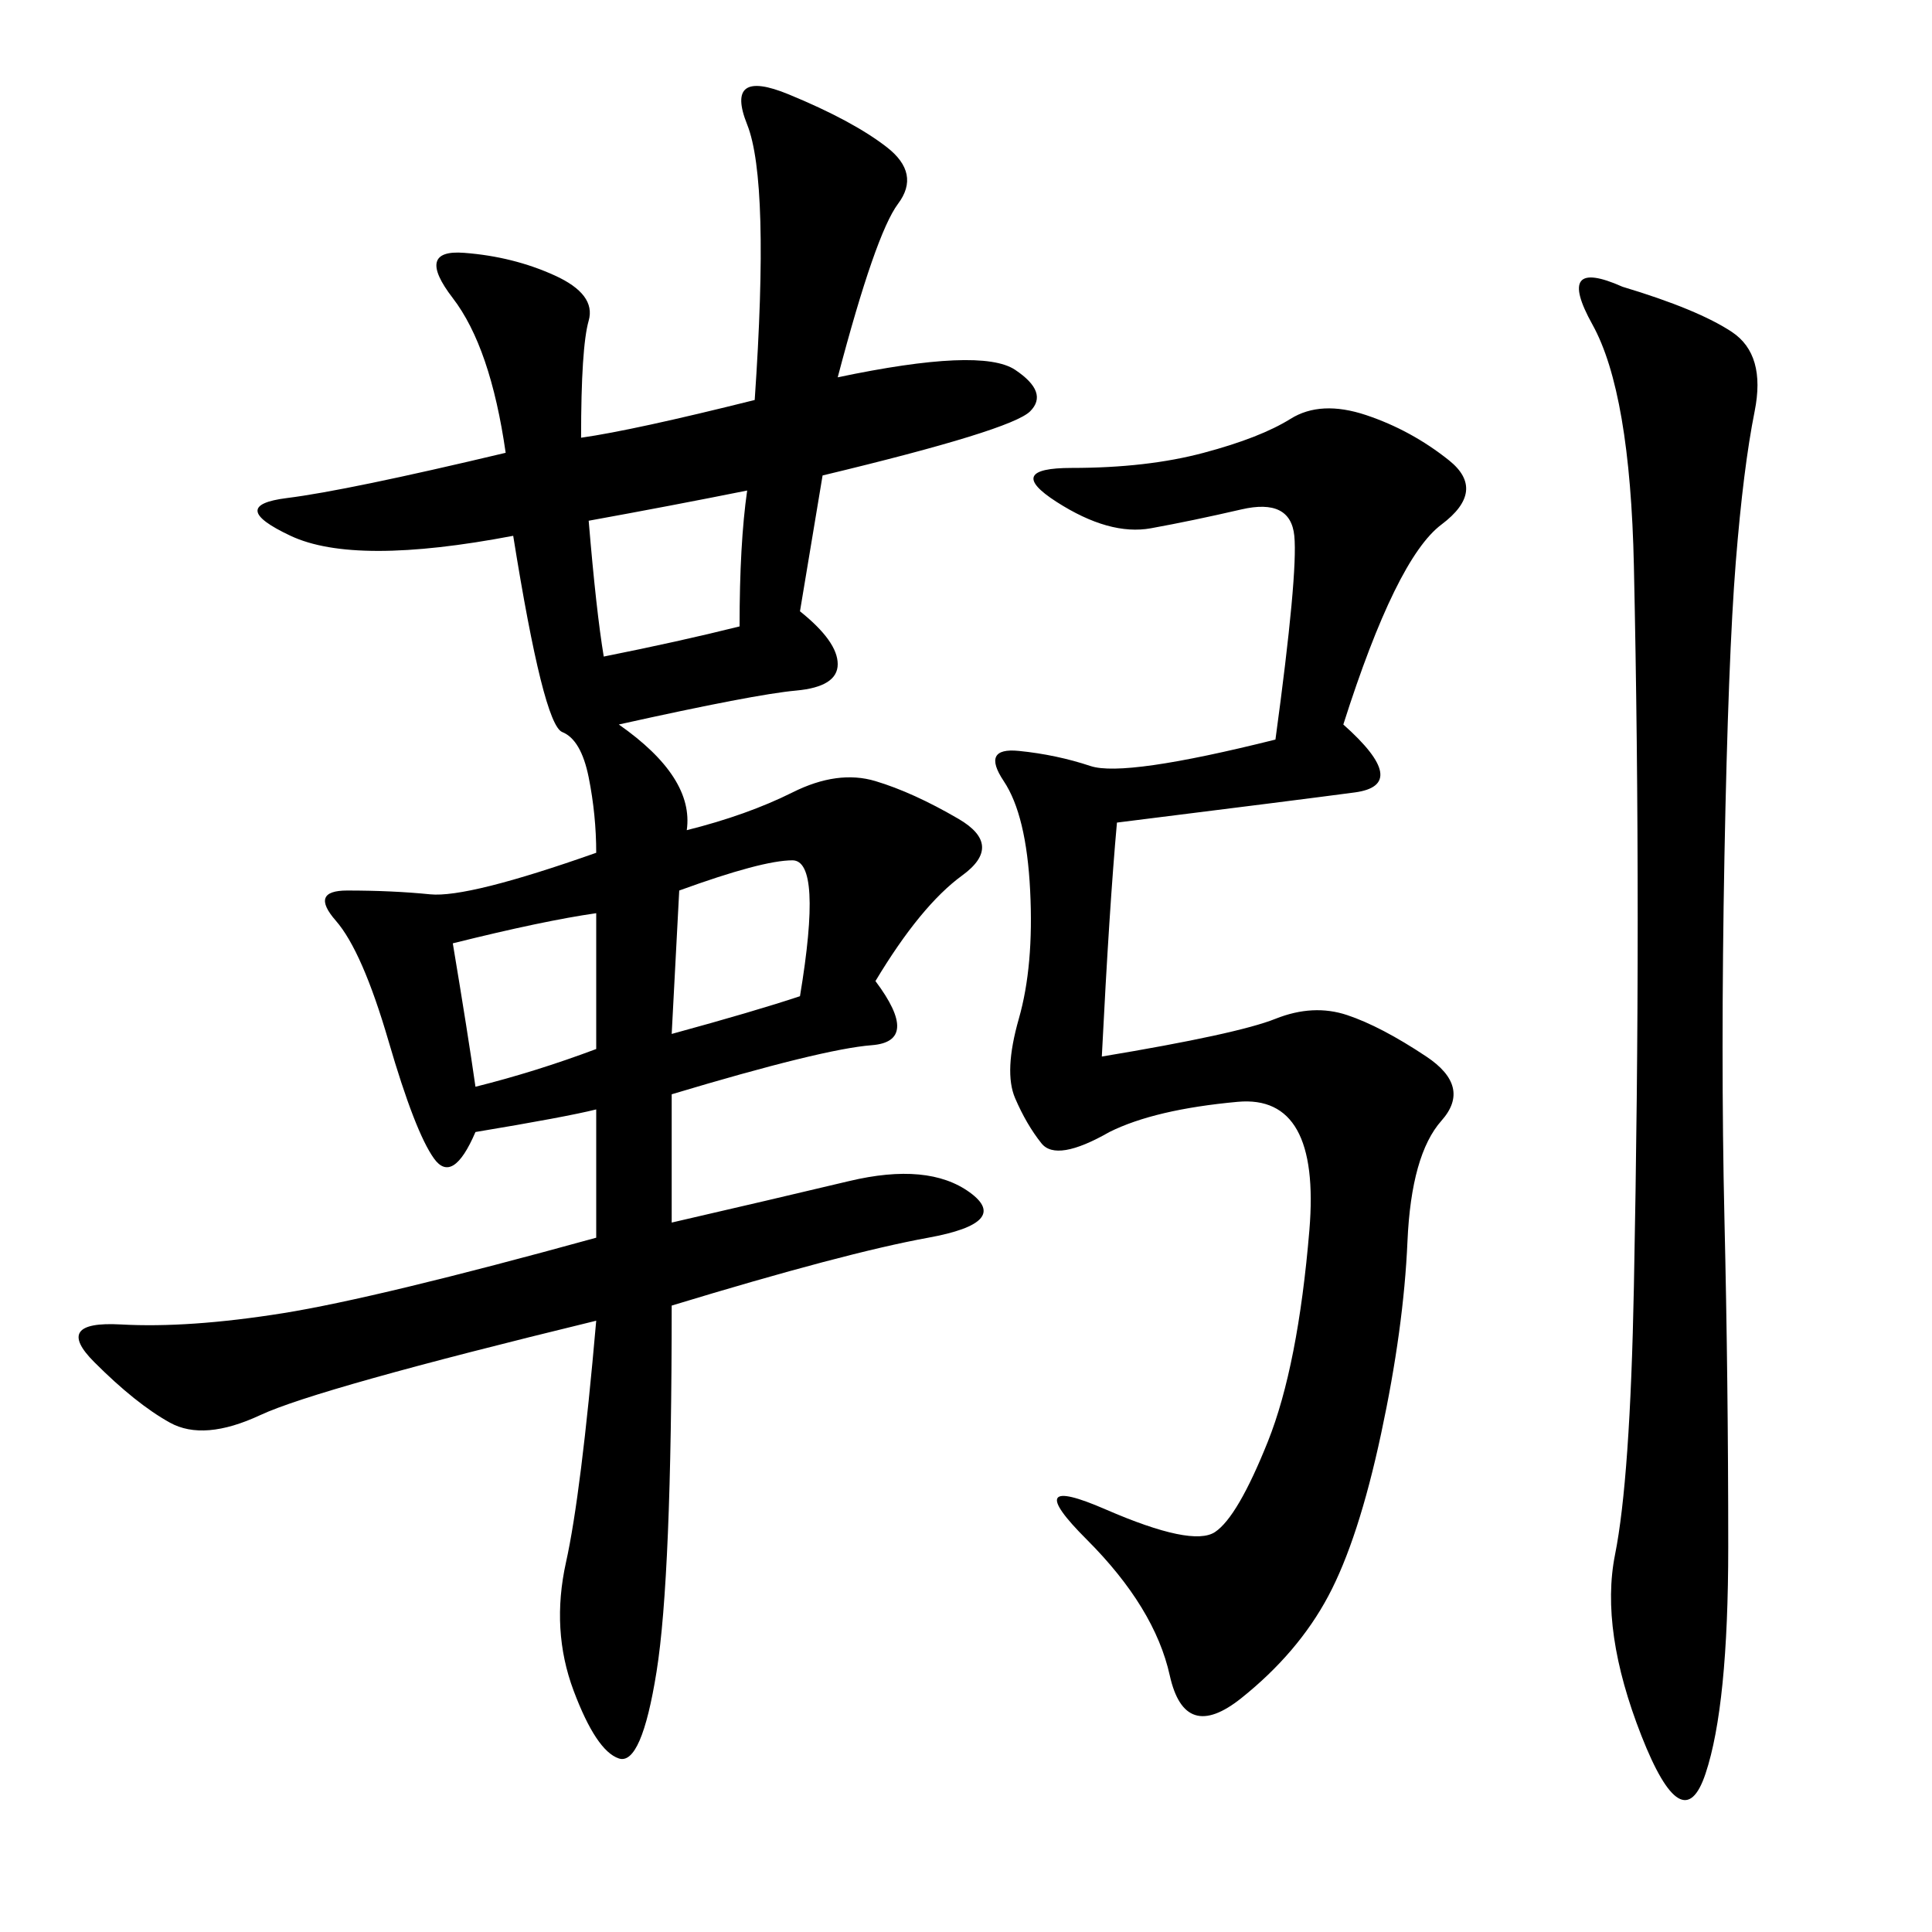 <svg xmlns="http://www.w3.org/2000/svg" xmlns:xlink="http://www.w3.org/1999/xlink" width="300" height="300"><path d="M130.08 58.59Q152.34 53.91 157.62 57.42Q162.89 60.94 159.96 63.87Q157.03 66.80 127.73 73.83L127.73 73.83L124.22 94.92Q130.08 99.61 130.08 103.13L130.08 103.13Q130.08 106.64 123.63 107.23Q117.19 107.81 96.09 112.50L96.09 112.50Q107.81 120.70 106.64 128.91L106.64 128.91Q116.02 126.56 123.05 123.05Q130.08 119.53 135.94 121.29Q141.80 123.05 148.83 127.15Q155.86 131.25 149.41 135.94Q142.97 140.63 135.94 152.34L135.94 152.34Q142.97 161.72 135.35 162.30Q127.73 162.89 104.30 169.92L104.30 169.92L104.30 189.84Q119.53 186.33 131.84 183.40Q144.14 180.47 150.59 185.16Q157.03 189.84 144.14 192.19Q131.25 194.53 104.30 202.73L104.30 202.73Q104.30 244.92 101.95 259.57Q99.61 274.22 96.09 273.05Q92.58 271.88 89.06 262.50Q85.55 253.13 87.89 242.58Q90.23 232.03 92.58 205.08L92.58 205.08Q49.22 215.63 40.43 219.73Q31.64 223.83 26.37 220.90Q21.09 217.97 14.65 211.52Q8.20 205.08 18.75 205.66Q29.30 206.25 43.95 203.91Q58.59 201.56 92.58 192.19L92.58 192.19L92.58 172.27Q87.89 173.44 73.83 175.78L73.83 175.78Q70.31 183.98 67.38 179.88Q64.45 175.78 60.35 161.72Q56.25 147.66 52.15 142.97Q48.05 138.28 53.91 138.28L53.91 138.28Q60.94 138.28 66.80 138.87Q72.66 139.45 92.58 132.42L92.58 132.42Q92.58 126.56 91.41 120.70Q90.23 114.84 87.30 113.67Q84.38 112.50 79.69 83.20L79.69 83.20Q55.08 87.89 45.12 83.20Q35.16 78.52 44.53 77.34Q53.91 76.17 78.52 70.31L78.52 70.31Q76.17 53.91 70.31 46.29Q64.45 38.67 72.07 39.26Q79.69 39.84 86.13 42.77Q92.58 45.70 91.41 49.80Q90.23 53.91 90.23 67.97L90.23 67.97Q98.44 66.80 117.19 62.11L117.19 62.11Q119.53 28.13 116.02 19.34Q112.50 10.55 122.46 14.65Q132.42 18.75 137.70 22.85Q142.97 26.95 139.45 31.64Q135.94 36.33 130.08 58.59L130.08 58.59ZM208.59 112.50Q219.14 121.88 210.35 123.05Q201.56 124.22 173.44 127.73L173.44 127.73Q172.27 140.63 171.09 164.06L171.09 164.06Q192.19 160.55 198.05 158.20Q203.91 155.86 209.18 157.62Q214.45 159.38 221.48 164.06Q228.52 168.75 223.83 174.02Q219.14 179.30 218.55 192.77Q217.97 206.25 214.45 222.66Q210.94 239.06 206.25 247.85Q201.56 256.64 192.77 263.67Q183.98 270.70 181.64 260.16Q179.30 249.61 168.75 239.06Q158.20 228.52 171.68 234.38Q185.16 240.23 188.67 237.89Q192.19 235.55 196.88 223.83Q201.56 212.11 203.32 191.02Q205.08 169.92 192.19 171.09Q179.30 172.27 172.27 175.78L172.27 175.78Q164.06 180.47 161.72 177.54Q159.38 174.61 157.62 170.51Q155.86 166.41 158.20 158.20Q160.55 150 159.96 138.28Q159.38 126.56 155.86 121.29Q152.34 116.02 158.20 116.60Q164.06 117.19 169.34 118.95Q174.61 120.70 198.05 114.84L198.05 114.84Q201.56 89.06 200.98 83.20Q200.39 77.34 192.77 79.10Q185.16 80.86 178.71 82.03Q172.27 83.20 164.06 77.93Q155.86 72.66 166.41 72.66L166.41 72.66Q178.13 72.66 186.91 70.31Q195.70 67.97 200.39 65.04Q205.08 62.11 212.11 64.45Q219.14 66.80 225 71.48Q230.86 76.17 223.83 81.45Q216.80 86.72 208.59 112.50L208.59 112.50ZM251.95 44.53Q263.67 48.05 268.95 51.56Q274.22 55.08 272.46 63.87Q270.70 72.66 269.53 87.30Q268.36 101.95 267.77 133.01Q267.19 164.06 267.77 189.26Q268.36 214.45 268.36 240.23L268.36 240.23Q268.36 264.84 264.84 275.39Q261.33 285.94 254.88 269.53Q248.44 253.13 250.78 241.41Q253.13 229.69 253.71 199.80Q254.30 169.92 254.30 142.97L254.30 142.97Q254.30 114.84 253.71 87.89Q253.13 60.94 247.27 50.39Q241.41 39.84 251.95 44.53L251.95 44.53ZM91.41 80.86Q92.58 94.92 93.75 101.95L93.75 101.95Q105.47 99.61 114.84 97.27L114.84 97.27Q114.84 84.38 116.02 76.17L116.02 76.17Q104.30 78.52 91.41 80.86L91.41 80.86ZM70.31 146.48Q72.66 160.55 73.83 168.75L73.83 168.75Q83.20 166.41 92.58 162.89L92.58 162.89L92.58 141.80Q84.38 142.97 70.31 146.48L70.31 146.48ZM105.47 138.28L104.30 160.55Q117.19 157.03 124.22 154.69L124.22 154.69Q127.73 133.59 123.05 133.59L123.05 133.59Q118.36 133.59 105.47 138.28L105.47 138.28Z"/></svg>
